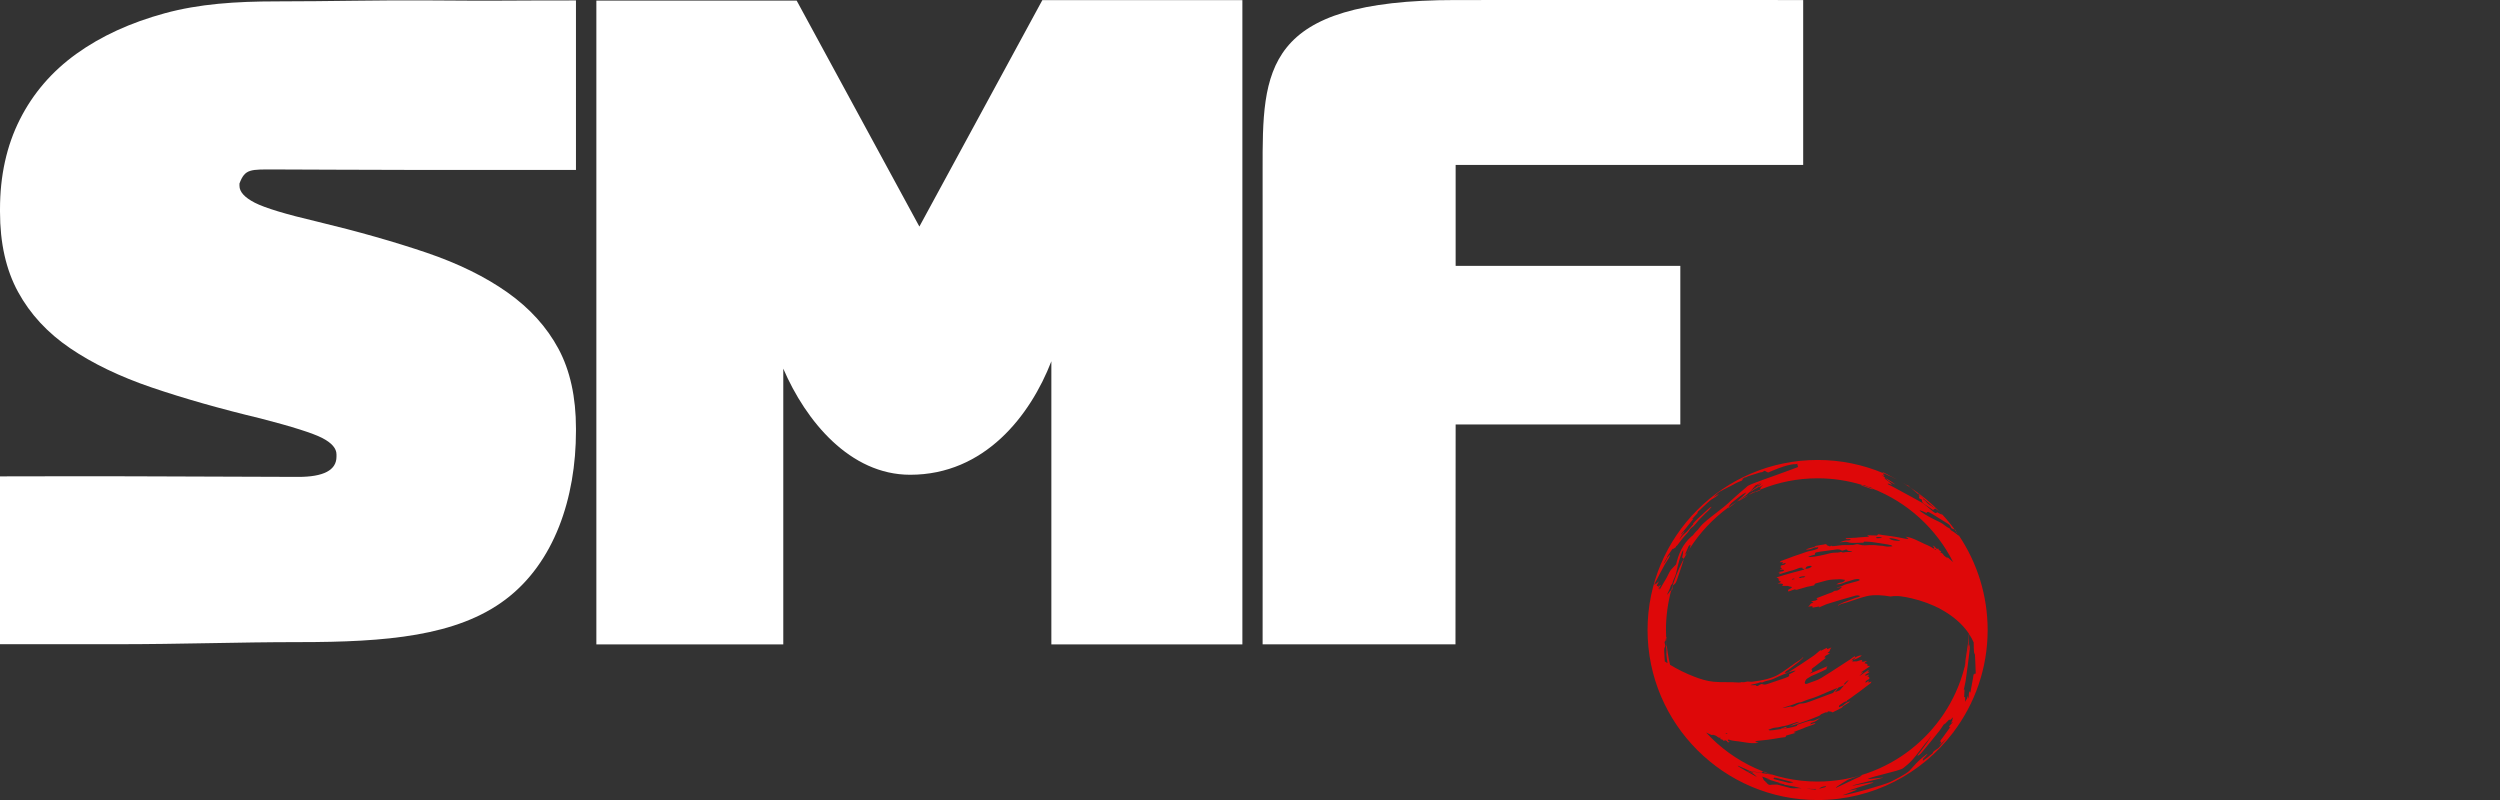 <?xml version="1.0" encoding="utf-8"?>
<!-- Generator: Adobe Illustrator 20.1.0, SVG Export Plug-In . SVG Version: 6.00 Build 0)  -->
<svg version="1.1" id="logos" xmlns="http://www.w3.org/2000/svg" xmlns:xlink="http://www.w3.org/1999/xlink" x="0px" y="0px"
	 viewBox="0 0 125 40" enable-background="new 0 0 125 40" xml:space="preserve">
<rect x="0" y="0" width="125" height="40" fill="#333333" stroke="none"/>
<g>
	<g>
		<g>
			<path fill="#FFFFFF" d="M90.159,8.248V0.002c0,0-17.295-0.005-17.377,0c-9.651,0.001-9.656,3.49-9.651,8.487
				c0.006,6.564,0,23.728,0,23.728l9.643,0.001l0.008-10.993h11.234v-7.93H72.782V8.248H90.159z"/>
			<path fill="#FFFFFF" d="M45.969,11.328L39.833,0.03H29.818v32.189h9.346V18.432c1.128,2.622,3.332,5.306,6.344,5.306
				c3.729,0,6.01-2.962,7.06-5.673v14.154h9.551V0.007H52.117L45.969,11.328z"/>
			<path fill="#FFFFFF" d="M21.538,0.021c-2.549-0.022-5.048,0.048-7.696,0.048c-2.065,0-3.891,0.126-5.604,0.594
				C6.523,1.131,5.053,1.806,3.827,2.686C2.6,3.566,1.655,4.662,0.993,5.973C0.331,7.285,0,8.783,0,10.469v0.113
				c0,1.573,0.301,2.913,0.905,4.018c0.604,1.106,1.47,2.042,2.6,2.81c1.129,0.768,2.492,1.424,4.089,1.967
				c1.597,0.544,3.407,1.059,5.433,1.545c1.597,0.413,2.629,0.74,3.096,0.984c0.467,0.244,0.701,0.515,0.701,0.815v0.113
				c0,0.674-0.643,1.014-1.928,1.011c-2.553-0.006-5.212-0.017-7.333-0.026c-3.509-0.016-4.957,0-7.565,0v8.392
				c1.029,0,2.88,0,5.726,0c3.48,0,6.113-0.105,9.229-0.105c4.361,0,7.89-0.296,10.324-2.132c2.434-1.835,3.521-5.061,3.521-8.433
				v-0.113c0-1.573-0.292-2.903-0.876-3.99c-0.584-1.086-1.431-2.023-2.541-2.81c-1.11-0.787-2.463-1.452-4.06-1.995
				c-1.597-0.542-3.409-1.058-5.433-1.545c-1.597-0.374-2.649-0.693-3.155-0.955c-0.507-0.262-0.76-0.543-0.76-0.843V9.176
				c0.281-0.749,0.551-0.703,1.798-0.703c1.363,0,4.326,0.024,7.146,0.024c3.389,0,5.259,0,7.881,0V0.021
				C25.033,0.021,25.024,0.05,21.538,0.021z"/>
		</g>
		<g>
			<path fill="#DE0809" d="M92.759,32.876c-0.003,0.023-0.017,0.043-0.039,0.061c-0.023,0.019-0.045,0.039-0.063,0.063
				c0.137-0.04,0.348-0.142,0.433-0.221C93.018,32.755,92.891,32.796,92.759,32.876z"/>
			<path fill="#DE0809" d="M89.187,36.384c-0.051,0.015-0.099,0.038-0.16,0.062c0.015,0.004,0.032,0.004,0.049,0.005
				c0.059-0.008,0.118-0.018,0.177-0.027c0.034-0.014,0.066-0.032,0.087-0.054C89.281,36.329,89.234,36.37,89.187,36.384z"/>
			<path fill="#DE0809" d="M94.862,23.99c-0.126-0.07-0.253-0.139-0.379-0.207c-0.085-0.046-0.171-0.091-0.256-0.136
				c-0.04-0.021-0.08-0.042-0.122-0.057c0.022,0.02,0.044,0.04,0.066,0.06c-0.004,0.003-0.006,0.005-0.006,0.008
				C94.403,23.758,94.636,23.869,94.862,23.99C94.862,23.99,94.862,23.99,94.862,23.99z"/>
			<path fill="#DE0809" d="M97.968,26.796c-0.019-0.023-0.037-0.046-0.056-0.069c0.014,0.021,0.028,0.042,0.042,0.063
				C97.959,26.791,97.963,26.795,97.968,26.796z"/>
			<path fill="#DE0809" d="M97.802,26.538c0.003-0.011-0.028-0.042-0.049-0.052c-0.006-0.003-0.012-0.005-0.018-0.007
				c0.021,0.029,0.041,0.058,0.062,0.087C97.798,26.557,97.799,26.548,97.802,26.538z"/>
			<path fill="#DE0809" d="M92.749,39.894c0.002,0.003,0.005,0.007,0.007,0.01c0.02,0.002,0.039,0.003,0.059,0.005
				c-0.002-0.003-0.004-0.005-0.006-0.008C92.789,39.899,92.769,39.896,92.749,39.894z"/>
			<path fill="#DE0809" d="M96.645,25.497c0.006,0.004,0.012,0.007,0.017,0.011c0.017-0.039,0.056-0.063,0.113-0.067l-0.06-0.051
				c-0.07-0.048-0.14-0.095-0.215-0.137c-0.093-0.053-0.165-0.126-0.23-0.207c-0.017-0.021-0.043-0.033-0.064-0.05
				c-0.015-0.012-0.042-0.022-0.042-0.04c0-0.017-0.003-0.03-0.009-0.041l-0.236-0.2c0.007,0.016,0.013,0.032,0.02,0.049
				c0.013,0.033,0.053,0.054,0.011,0.113c-0.006,0.009,0.009,0.034,0.022,0.043c0.02,0.014,0.048,0.019,0.071,0.03
				c0.03,0.014,0.061,0.027,0.058,0.071c-0.005,0.073,0.034,0.119,0.079,0.158c0.003,0.003,0.006,0.005,0.01,0.008
				c0.149,0.092,0.292,0.198,0.437,0.297C96.637,25.492,96.642,25.496,96.645,25.497z"/>
			<path fill="#DE0809" d="M94.862,23.99c0.07,0.039,0.14,0.078,0.21,0.117C95.003,24.067,94.933,24.028,94.862,23.99z"/>
			<path fill="#DE0809" d="M95.899,24.667c0.031,0.009,0.046,0.03,0.063,0.05c0.037,0.043,0.071,0.089,0.113,0.127
				c0.027,0.024,0.063,0.039,0.08,0.072l0.56,0.475c0.029,0.02,0.058,0.039,0.086,0.059c0.082,0.057,0.157,0.12,0.228,0.187
				c-0.449-0.471-0.951-0.891-1.497-1.249l0.387,0.328C95.912,24.699,95.905,24.683,95.899,24.667z"/>
			<path fill="#DE0809" d="M95.427,24.298c0.044-0.004-0.105-0.053-0.125-0.064c-0.077-0.042-0.153-0.085-0.23-0.128
				c0.156,0.089,0.31,0.182,0.46,0.281L95.427,24.298z"/>
			<path fill="#DE0809" d="M97.069,25.673c-0.013-0.013-0.027-0.024-0.04-0.036c0.016,0.016,0.031,0.032,0.047,0.049
				C97.074,25.681,97.072,25.676,97.069,25.673z"/>
			<path fill="#DE0809" d="M97.872,26.677c0.013,0.017,0.027,0.033,0.04,0.05c-0.037-0.054-0.076-0.107-0.115-0.161
				C97.796,26.618,97.844,26.642,97.872,26.677z"/>
			<path fill="#DE0809" d="M86.904,25.07c0.046-0.016,0.133-0.08,0.246-0.141c0.091-0.049,0.176-0.104,0.278-0.177
				c-0.147,0.076-0.293,0.155-0.434,0.24c-0.011,0.008-0.021,0.016-0.032,0.025C86.938,25.046,86.899,25.072,86.904,25.07z"/>
			<path fill="#DE0809" d="M86.835,25.092c-0.14,0.089-0.278,0.182-0.412,0.28c-0.008,0.017-0.016,0.034-0.024,0.05
				C86.537,25.33,86.691,25.211,86.835,25.092z"/>
			<path fill="#DE0809" d="M83.32,31.828c-0.004,0.017-0.008,0.034-0.011,0.051c0.003,0.068,0.01,0.135,0.015,0.203
				c0.001-0.05,0.003-0.1,0.004-0.151C83.329,31.897,83.332,31.864,83.32,31.828z"/>
			<path fill="#DE0809" d="M83.618,29.468c0.009-0.035,0.007-0.072,0.012-0.108c0.007-0.047,0.012-0.094,0.061-0.124
				c0.081-0.05,0.119-0.131,0.148-0.214c0.097-0.281,0.192-0.563,0.286-0.845c0.019-0.056,0.035-0.112,0.048-0.169
				c0.004-0.016,0.005-0.031,0.005-0.046c-0.261,0.493-0.47,1.019-0.618,1.569c0.006-0.001,0.01-0.003,0.018-0.003
				C83.589,29.528,83.612,29.491,83.618,29.468z"/>
			<path fill="#DE0809" d="M97.635,36.653c0.008,0.002,0.021-0.006,0.041-0.04c0.003-0.004-0.006,0.003-0.024,0.018
				C97.646,36.638,97.64,36.645,97.635,36.653z"/>
			<path fill="#DE0809" d="M97.63,36.651c0.008-0.007,0.016-0.015,0.022-0.02c1.084-1.427,1.73-3.206,1.73-5.132
				c0-1.74-0.527-3.36-1.427-4.709c-0.034-0.013-0.062-0.033-0.089-0.054c-0.067-0.052-0.131-0.109-0.202-0.154
				c-0.061-0.039-0.133-0.057-0.164-0.138c-0.009-0.022-0.046-0.033-0.071-0.048c-0.035-0.021-0.073-0.036-0.104-0.061
				c-0.12-0.098-0.245-0.187-0.386-0.251c-0.159-0.072-0.314-0.154-0.468-0.237c-0.152-0.082-0.298-0.17-0.439-0.27
				c-0.018-0.012-0.03-0.034-0.061-0.072c0.081,0.029,0.136,0.047,0.189,0.069c0.053,0.022,0.105,0.049,0.163,0.077
				c0.03-0.073,0.081-0.063,0.133-0.037c0.052,0.026,0.104,0.054,0.154,0.085c0.253,0.156,0.507,0.311,0.759,0.47
				c0.074,0.047,0.145,0.102,0.175,0.193c0.018,0.054,0.063,0.07,0.107,0.087c0.028,0.011,0.057,0.018,0.085,0.029
				c-0.204-0.278-0.424-0.542-0.66-0.792c0.005,0.011,0.01,0.024,0.019,0.046c-0.056-0.024-0.094-0.039-0.13-0.058
				c-0.036-0.019-0.069-0.041-0.107-0.064c-0.047,0.058-0.086,0.05-0.12,0.029c-0.034-0.021-0.067-0.045-0.097-0.07
				c-0.151-0.126-0.302-0.252-0.451-0.38c-0.034-0.021-0.069-0.043-0.104-0.062c-0.153-0.084-0.305-0.169-0.458-0.253
				c-0.02-0.011-0.98-0.533-1.003-0.545c-0.059-0.03-0.118-0.058-0.177-0.088c-0.022-0.011-0.043-0.026-0.064-0.039
				c0.01-0.032,0.038-0.029,0.082-0.008c0.048,0.023,0.096,0.041,0.142,0.043c-0.039-0.036-0.071-0.064-0.102-0.093
				c-0.021-0.02-0.039-0.043-0.062-0.061c-0.052-0.04-0.106-0.076-0.159-0.115c-0.02-0.015-0.038-0.032-0.066-0.056
				c0.029,0.005,0.045,0.007,0.064,0.01c-0.05-0.081-0.145-0.121-0.207-0.186c0.111,0.064,0.111,0.064,0.159,0.062
				c-0.059-0.038-0.059-0.073-0.084-0.112c0.024,0.01,0.04,0.017,0.055,0.023c0.001-0.019-0.044-0.035-0.042-0.05
				c-1.011-0.425-2.121-0.661-3.285-0.661c-4.688,0-8.502,3.814-8.502,8.502c0,4.688,3.814,8.502,8.502,8.502
				c2.751,0,5.2-1.315,6.755-3.347C97.633,36.652,97.631,36.652,97.63,36.651z M90.266,28.443c0.029-0.062,0.052-0.125,0.13-0.132
				c0.064-0.006,0.13-0.048,0.196,0.007C90.541,28.388,90.379,28.45,90.266,28.443z M90.272,28.821
				c-0.052,0.057-0.111,0.056-0.16,0.055c-0.053-0.001-0.103,0.062-0.171,0.001C90.044,28.817,90.146,28.8,90.272,28.821z
				 M90.495,27.855c-0.02,0.001-0.042-0.008-0.087-0.018c0.076-0.028,0.127-0.049,0.179-0.065c0.052-0.016,0.106-0.028,0.165-0.043
				c-0.021-0.075,0.022-0.1,0.075-0.113c0.053-0.013,0.108-0.023,0.162-0.031c0.276-0.038,0.553-0.077,0.83-0.112
				c0.082-0.01,0.166-0.011,0.241,0.04c0.045,0.031,0.087,0.015,0.129,0c0.032-0.011,0.063-0.029,0.096-0.036
				c0.021-0.005,0.062-0.001,0.066,0.01c0.026,0.071,0.085,0.053,0.133,0.064c0.047,0.011,0.094,0.022,0.14,0.032
				c-0.037,0.018-0.074,0.017-0.111,0.017c-0.079,0.001-0.16-0.002-0.238,0.007c-0.067,0.008-0.131,0.039-0.201-0.004
				c-0.019-0.012-0.053,0.003-0.08,0.007c-0.037,0.006-0.074,0.018-0.112,0.018c-0.145,0-0.289,0.008-0.429,0.048
				c-0.158,0.044-0.319,0.078-0.481,0.111C90.815,27.82,90.656,27.843,90.495,27.855z M94.46,26.908
				c0.145-0.012,0.474,0.068,0.559,0.133C94.771,27.059,94.523,27.004,94.46,26.908z M96.725,27.469
				c0.004-0.01,0.008-0.02,0.012-0.03c0.022,0.012,0.044,0.024,0.065,0.035c-0.003,0.007-0.006,0.015-0.009,0.022
				C96.77,27.487,96.747,27.478,96.725,27.469z M82.918,29.464c0.033-0.082,0.094-0.139,0.123-0.222
				c-0.075,0.023-0.087,0.095-0.145,0.13c0.013-0.032,0.023-0.059,0.04-0.101c-0.034,0.023-0.05,0.034-0.061,0.042
				c-0.013-0.014-0.026-0.027-0.041-0.043c0.019-0.03,0.044-0.066,0.064-0.103c0.019-0.034,0.045-0.072,0.01-0.099
				c-0.026,0.045-0.048,0.085-0.077,0.136c-0.005-0.025-0.008-0.036-0.014-0.063c-0.037,0.044-0.064,0.076-0.092,0.11
				c0.001-0.021-0.004-0.045,0.006-0.066c0.04-0.082,0.086-0.163,0.129-0.245c0.045-0.087,0.088-0.175,0.134-0.262
				c0.039-0.075,0.084-0.149,0.122-0.223c0.08-0.158,0.164-0.314,0.27-0.466c0.038-0.054,0.066-0.113,0.095-0.17
				c0.014-0.027,0.02-0.056-0.014-0.068c-0.016,0.025-0.026,0.053-0.046,0.071c-0.048,0.044-0.066,0.093-0.09,0.143
				c-0.039,0.08-0.086,0.161-0.165,0.228c0.049-0.094,0.105-0.186,0.162-0.278c0.01-0.017,0.027-0.036,0.027-0.05
				c-0.001-0.043,0.033-0.079,0.058-0.117c0.049-0.072,0.096-0.145,0.15-0.214c0.03-0.039,0.046-0.107,0.119-0.099
				c0.003,0,0.012-0.012,0.019-0.017c0.026-0.017,0.053-0.034,0.079-0.051c0.005-0.003,0.008-0.008,0.014-0.013
				c0.003-0.016,0.007-0.032,0.009-0.044c0.024-0.017,0.047-0.027,0.06-0.043c0.053-0.067,0.106-0.134,0.155-0.203
				c0.113-0.161,0.258-0.303,0.385-0.455c0.024-0.029,0.048-0.061,0.064-0.092c0.024-0.047,0.056-0.088,0.102-0.121
				c0.098-0.07,0.178-0.155,0.25-0.246c0.101-0.129,0.211-0.25,0.334-0.363c0.047-0.043,0.086-0.092,0.132-0.136
				c0.048-0.045,0.103-0.085,0.147-0.132c0.052-0.055,0.097-0.116,0.146-0.175c-0.026,0.001-0.045,0.007-0.061,0.019
				c-0.04,0.032-0.08,0.065-0.118,0.099c-0.17,0.155-0.341,0.308-0.508,0.466c-0.077,0.072-0.146,0.151-0.218,0.227
				c-0.01,0.01-0.021,0.025-0.022,0.035c-0.001,0.01,0.01,0.018,0.011,0.02c-0.087,0.102-0.171,0.199-0.253,0.297
				c-0.064,0.076-0.131,0.147-0.215,0.205c-0.028,0.02-0.054,0.048-0.075,0.075c-0.052,0.064-0.101,0.129-0.152,0.194
				c0.056-0.109,0.107-0.218,0.201-0.313c0.031-0.031,0.052-0.068,0.05-0.107c-0.031,0.028-0.056,0.059-0.081,0.089
				c-0.041,0.051-0.042,0.051-0.097,0.068c0.051-0.062,0.098-0.119,0.145-0.176c0.051-0.062,0.103-0.123,0.154-0.185
				c0.024-0.029,0.045-0.06,0.069-0.09c0.086-0.108,0.174-0.215,0.26-0.323c0.001-0.002,0-0.005,0.001-0.012
				c-0.021,0.01-0.041,0.02-0.078,0.037c0.089-0.097,0.165-0.178,0.238-0.26c0.026-0.03,0.074-0.061,0.051-0.101
				c-0.002-0.004,0.014-0.023,0.024-0.033c0.04-0.037,0.083-0.071,0.123-0.108c0.086-0.08,0.171-0.162,0.257-0.242
				c0.064-0.06,0.128-0.119,0.193-0.177c0.102-0.09,0.291-0.179,0.394-0.269c0.025-0.022,0.055-0.06,0.078-0.085
				c-0.003-0.004-0.093,0.06-0.096,0.056c-0.038,0.021-0.136,0.083-0.174,0.104c0.014-0.016,0.169-0.168,0.185-0.182
				c0.12-0.104,0.218-0.131,0.352-0.211c0.059-0.035,0.37-0.185,0.43-0.219c0.155-0.086,0.162-0.1,0.326-0.163
				c0.011-0.004,0.123-0.044,0.133-0.056c-0.007-0.004,0.01-0.014,0.004-0.019c0.037-0.015-0.003-0.033,0.033-0.048
				c0.06-0.026-0.019-0.005,0.036-0.041c0.002-0.001,0.01-0.007,0.017-0.012c-0.039,0.024-0.135,0.072-0.166,0.092
				c0.06-0.049,0.19-0.126,0.246-0.129c0.045-0.002,0.079-0.034,0.129-0.054c0.021-0.009,0.198-0.065,0.232-0.076
				c0.166-0.055,0.137-0.029,0.303-0.094c0.048-0.019,0.107-0.028,0.156-0.033c0.038-0.004,0.077-0.036,0.122-0.07
				c0.05-0.003,0.15,0.088,0.2,0.085c0,0,0.935-0.433,1.356-0.415c0.156,0.007,0.039-0.145,0.131,0.142c0,0-0.578,0.221-1.039,0.383
				c-0.11,0.039-1.383,0.483-1.474,0.561c-0.383,0.329-0.755,0.652-0.86,0.753c-0.413,0.399-0.905,0.71-1.333,1.094
				c-0.124,0.111-0.226,0.233-0.315,0.36c-0.018,0.016-0.037,0.031-0.054,0.048c-0.069,0.067-0.127,0.142-0.185,0.219
				c-0.022,0.012-0.043,0.027-0.063,0.045c-0.464,0.411-0.654,0.89-0.775,1.404l-0.214,0.224c-0.07,0.055-0.171,0.261-0.2,0.327
				c-0.031,0.07-0.072,0.139-0.111,0.208c-0.022,0.039-0.049,0.078-0.072,0.117c-0.07,0.121-0.138,0.242-0.208,0.363
				c-0.005,0.009-0.016,0.016-0.031,0.032c0.012-0.033,0.021-0.055,0.033-0.087C82.969,29.426,82.949,29.441,82.918,29.464z
				 M87.822,38.838c-1.884-1.031-0.342-0.294-0.342-0.294c-0.001,0.001,0.562,0.093,0.568,0.093c0.02,0.001,0.015,0,0.035,0.001
				c0.004,0,0.026-0.031,0.031-0.03c0.008,0.006,0.031-0.041,0.037-0.036c0.018,0.002,0.073,0.05,0.085,0.054
				c0.053,0.016,0.332,0.092,0.384,0.11l-1.137-0.178c0.012,0.005,0.086,0.035,0.099,0.039c0.041,0.014,0.016,0.007,0.053,0.025
				c0.018,0.008,0.033,0.019,0.021,0.032c-0.018-0.007-0.034-0.017-0.052-0.02c-0.041-0.008-0.07-0.024-0.102-0.04
				c-0.052-0.025-0.108-0.048-0.173-0.058c0.062,0.029,0.127,0.055,0.192,0.081c0.012,0.005-0.011-0.005,0.034,0.015
				c0.057,0.025,0.048,0.026,0.076,0.036C87.684,38.686,87.872,38.865,87.822,38.838z M89.546,39.407
				c-0.067-0.013-0.622-0.163-0.688-0.179c-0.009-0.002-0.272,0.005-0.278,0.007c-0.17,0.057-0.255-0.107-0.255-0.108
				c-0.084-0.023-0.021-0.068-0.101-0.091c-0.059-0.017-0.077-0.185-0.133-0.207c0.024,0.008,0.086,0.026,0.146,0.044
				c0.064,0.03,0.127,0.059,0.203,0.076c0.028,0.006,0.053,0.017,0.068,0.034c-0.027-0.005-0.051-0.012-0.076-0.019
				c-0.041-0.012-0.041-0.012-0.075-0.006c0.05,0.014,0.096,0.028,0.142,0.041c0.05,0.014,0.1,0.028,0.15,0.043
				c0.024,0.007,0.047,0.015,0.07,0.022c0.086,0.026,0.172,0.051,0.258,0.077c0.001,0,0.002,0.002,0.006,0.005
				c-0.014,0.001-0.028,0.001-0.053,0.002c0.083,0.021,0.153,0.037,0.222,0.055c0.025,0.007,0.061,0.009,0.066,0.031
				c0.001,0.002,0.016,0.007,0.025,0.008c0.035,0.006,0.069,0.011,0.104,0.017c0.075,0.014,0.149,0.029,0.224,0.043
				c0.055,0.011,0.111,0.021,0.166,0.03l0.347,0.086C89.941,39.393,89.692,39.435,89.546,39.407z M88.647,38.945
				c0.031,0.014,0.056-0.04,0.063-0.067c0.002-0.009,0.198,0.036,0.27,0.057c0.807,0.229,0.808,0.161,0.482,0.214L88.647,38.945z
				 M90.801,39.469c-0.011,0.004-0.027,0.004-0.041,0.005c0.002,0.002,0.003,0.004,0.005,0.006l-0.447-0.045
				c0.043,0.001,0.087,0.004,0.129,0.004c0.111,0.001,0.229,0.017,0.334,0.006c0.007-0.001,0.02,0.005,0.03,0.008
				C90.807,39.458,90.808,39.466,90.801,39.469z M85.303,36.626c0.092,0.04,0.183,0.081,0.274,0.123
				c0.041,0.019,0.055-0.019,0.082-0.009c0.064,0.024,0.139,0.036,0.187,0.079c0.062,0.057,0.12,0.081,0.203,0.072
				c-0.013,0.015-0.026,0.03-0.043,0.049c0.049,0.052,0.15,0.005,0.174,0.11c0.063-0.047,0.113-0.043,0.172,0.012
				c0.033,0.03,0.007,0.044,0.054,0.059c0.002-0.006,0.087-0.023,0.089-0.03c-0.027-0.011-0.058-0.018-0.08-0.036
				c-0.015-0.012-0.018-0.04-0.026-0.061c0.018-0.006,0.038-0.021,0.052-0.016c0.204,0.082,0.419,0.071,0.628,0.113
				c0.08,0.016,0.161,0.023,0.242,0.036c0.183,0.029,0.366,0.042,0.548,0.023c0.024-0.003,0.048-0.011,0.071-0.018
				c-0.051-0.011-0.103-0.022-0.154-0.032c-0.001-0.009-0.002-0.018-0.003-0.027c0.037-0.011,0.074-0.027,0.113-0.031
				c0.156-0.018,0.313-0.032,0.469-0.05c0.1-0.012,0.2-0.028,0.299-0.044c0.134-0.021,0.267-0.046,0.402-0.066
				c0.062-0.01,0.125-0.013,0.187-0.022c0.016-0.002,0.043-0.012,0.043-0.02c-0.001-0.078,0.066-0.072,0.11-0.086
				c0.122-0.038,0.246-0.07,0.393-0.111c-0.047-0.014-0.073-0.022-0.101-0.03c0.005-0.01,0.006-0.015,0.008-0.016
				c0.15-0.058,0.301-0.116,0.451-0.174c0.041-0.016,0.08-0.036,0.122-0.052c0.087-0.033,0.175-0.063,0.263-0.095
				c0.081-0.029,0.161-0.059,0.249-0.091c-0.066-0.034-0.066-0.034-0.138-0.007c-0.043,0.016-0.086,0.033-0.133,0.039
				c0.021-0.056,0.063-0.084,0.113-0.095c0.15-0.033,0.265-0.13,0.384-0.221c-0.089,0.037-0.177,0.076-0.267,0.11
				c-0.038,0.014-0.08,0.027-0.12,0.025c-0.119-0.007-0.229,0.021-0.337,0.059c-0.14,0.05-0.281,0.096-0.429,0.146
				c0,0.004,0.007,0.026,0,0.039c-0.007,0.013-0.027,0.022-0.043,0.026c-0.117,0.03-0.234,0.067-0.354,0.086
				c-0.069,0.011-0.138,0.021-0.206,0.031c-0.054,0.022-0.117,0.032-0.177,0.027c-0.134,0.019-0.269,0.037-0.403,0.056
				c-0.059,0.008-0.118,0.013-0.178,0.015c-0.022,0.001-0.046-0.01-0.073-0.036c0.083-0.03,0.164-0.068,0.249-0.089
				c0.073-0.018,0.152-0.016,0.226-0.029c0.072-0.013,0.141-0.039,0.213-0.049c0.191-0.028,0.373-0.082,0.55-0.153
				c0.099-0.04,0.203-0.068,0.311-0.077c-0.017,0.009-0.034,0.019-0.051,0.028c-0.069,0.038-0.148,0.057-0.222,0.084
				c-0.008,0.003-0.016,0.006-0.024,0.008c-0.07,0.05-0.145,0.089-0.223,0.117c0.297-0.083,0.592-0.182,0.887-0.291
				c0.214-0.078,0.428-0.161,0.638-0.252c0.027-0.024,0.056-0.047,0.084-0.071c0.071-0.033,0.144-0.064,0.217-0.092
				c0.022-0.009,0.053,0.001,0.086,0.003c0.009-0.013,0.022-0.033,0.035-0.051c0.008-0.002,0.015-0.005,0.022-0.004
				c0.037,0.003,0.074,0.008,0.11,0.012c0.01,0.001,0.026-0.008,0.029-0.004c0.07,0.088,0.125,0.009,0.179-0.012
				c0.095-0.039,0.185-0.09,0.276-0.138c0.048-0.025,0.103-0.041,0.126-0.1c0.007-0.019,0.036-0.028,0.056-0.04
				c0.11-0.068,0.22-0.136,0.324-0.214c-0.119,0.01-0.213,0.072-0.299,0.142c-0.054,0.044-0.099,0.092-0.174,0.104
				c-0.031,0.005-0.057,0.032-0.088,0.051c-0.027-0.052-0.005-0.085,0.025-0.108c0.062-0.048,0.124-0.1,0.194-0.135
				c0.029-0.015,0.057-0.032,0.086-0.048c0.021-0.002,0.042-0.001,0.061,0.001c0.008-0.021,0.018-0.038,0.03-0.055
				c0.127-0.079,0.247-0.166,0.365-0.258c0.081-0.063,0.169-0.119,0.252-0.18c0.097-0.072,0.19-0.148,0.287-0.22
				c0.09-0.068,0.184-0.132,0.272-0.203c0.023-0.018,0.03-0.056,0.044-0.084c-0.048,0.017-0.094,0.033-0.157,0.056
				c0.009-0.042,0.013-0.061,0.022-0.1c-0.058,0.04-0.104,0.071-0.157,0.107c-0.021-0.073,0.028-0.098,0.066-0.126
				c0.042-0.03,0.088-0.053,0.124-0.075c-0.007-0.039-0.012-0.069-0.018-0.102c-0.016-0.001-0.039-0.003-0.087-0.006
				c0.041-0.04,0.067-0.066,0.098-0.097c-0.079-0.011-0.132,0.074-0.223,0.028c0.077-0.084,0.172-0.1,0.253-0.178
				c-0.044,0-0.074,0.001-0.122,0.001c0.03-0.031,0.052-0.053,0.083-0.086c-0.025,0.005-0.04,0.004-0.05,0.011
				c-0.14,0.094-0.28,0.189-0.42,0.282c-0.002,0.002-0.005,0.003-0.007,0.004c0.045-0.075,0.146-0.123,0.18-0.21
				c-0.038,0.019-0.065,0.033-0.092,0.047c-0.003-0.003-0.006-0.006-0.009-0.009c0.007-0.01,0.014-0.02,0.021-0.03
				c0.023-0.015,0.045-0.029,0.068-0.043c0.084-0.055,0.166-0.112,0.249-0.168c0.039-0.026,0.078-0.053,0.11-0.091
				c-0.03,0.003-0.06,0.006-0.09,0.008c-0.008-0.063-0.054,0.002-0.076-0.032c0.013-0.012,0.026-0.025,0.047-0.045
				c-0.052-0.022-0.089-0.072-0.153-0.043c0.017-0.071,0.017-0.071,0.13-0.136c-0.094-0.006-0.175,0.072-0.282,0.026
				c0.011-0.023,0.021-0.042,0.037-0.076c-0.036,0.005-0.062,0.006-0.086,0.013c-0.063,0.019-0.124,0.043-0.187,0.059
				c-0.028,0.007-0.06-0.002-0.09,0c-0.043,0.002-0.086,0.006-0.14,0.011c0.01-0.03,0.024-0.055,0.041-0.077
				c-0.036,0.01-0.068,0.018-0.09,0.018c0.061-0.055,0.127-0.103,0.192-0.142c0.003-0.019,0-0.041-0.014-0.067
				c-0.022,0.011-0.047,0.02-0.067,0.035c-0.056,0.04-0.11,0.083-0.166,0.124c-0.022,0.016-0.967,0.627-0.987,0.64
				c-0.151,0.096-0.304,0.189-0.456,0.285c-0.185,0.118-0.399,0.172-0.602,0.25c-0.011,0.004-0.017,0.007-0.02,0.009
				c-0.285,0.129-0.206-0.067-0.165-0.138c0.052-0.09,0.09-0.088,0.262-0.2c-0.048,0.013,0.561-0.232,0.798-0.369
				c0,0-0.058-0.042,0.035-0.13c0.032-0.03-0.899,0.378-0.892,0.367c-0.076,0.041,0.207-0.16,0.131-0.12l-0.025-0.017
				c0.044-0.069,0.014-0.074-0.041-0.049c0.009-0.007,0.016-0.014,0.02-0.02c0.039-0.067,0.104-0.099,0.16-0.143
				c0.187-0.145,0.373-0.29,0.572-0.445c-0.036-0.005-0.052-0.007-0.079-0.01c0.035-0.14,0.2-0.123,0.271-0.231
				c-0.042,0.005-0.073,0.009-0.104,0.012c-0.002-0.005-0.005-0.01-0.007-0.015c0.019-0.017,0.038-0.034,0.057-0.052
				c0.017-0.016,0.047-0.032,0.049-0.051c0.006-0.067,0.048-0.109,0.078-0.169c-0.064,0.028-0.127,0.055-0.196,0.085
				c-0.011-0.024-0.018-0.041-0.03-0.067c-0.101,0.051-0.201,0.101-0.302,0.151l-0.012-0.013c0.008-0.012,0.016-0.025,0.024-0.038
				c-0.004,0-0.01-0.002-0.013,0.001c-0.061,0.051-0.121,0.102-0.182,0.153c-0.053,0.044-0.103,0.093-0.159,0.131
				c-0.204,0.141-0.41,0.28-0.617,0.416c-0.193,0.127-0.388,0.251-0.582,0.376c-0.075,0.048-0.151,0.096-0.271,0.068
				c0.036-0.034,0.058-0.061,0.086-0.082c0.033-0.024,0.073-0.039,0.106-0.064c0.173-0.13,0.348-0.26,0.517-0.395
				c0.083-0.066,0.154-0.146,0.231-0.22c-0.005-0.005-0.01-0.011-0.015-0.016c-0.022,0.022-0.042,0.045-0.065,0.066
				c-0.028,0.025-0.056,0.051-0.087,0.072c-0.071,0.047-0.147,0.089-0.217,0.138c-0.283,0.197-0.556,0.41-0.851,0.587
				c-0.177,0.107-0.383,0.176-0.586,0.231c-0.23,0.062-0.471,0.094-0.708,0.13c-0.078,0.012-0.161-0.003-0.242-0.005
				c-0.009,0-0.017-0.001-0.026-0.002c-0.097,0.03-0.197,0.042-0.297,0.03c-0.039,0.016-0.085,0.024-0.139,0.019
				c-0.414-0.033-0.829,0-1.243-0.037c-0.343-0.031-0.666-0.135-0.986-0.258c-0.419-0.161-0.82-0.36-1.202-0.591
				c-0.089-0.377-0.15-0.764-0.18-1.16c0,0.023-0.001,0.046,0,0.069c0.003,0.062,0.023,0.122-0.01,0.185
				c-0.009,0.017,0,0.049,0.002,0.074c0.003,0.035,0.01,0.069,0.009,0.104c-0.006,0.134-0.005,0.267,0.017,0.397
				c0.015,0.084,0.026,0.169,0.037,0.253c-0.046-0.029-0.092-0.059-0.137-0.089c-0.011-0.169-0.022-0.338-0.031-0.507
				c-0.004-0.076-0.002-0.153,0.038-0.222c0.024-0.041,0.014-0.08,0.005-0.119c-0.007-0.03-0.019-0.059-0.022-0.09
				c-0.002-0.02,0.002-0.058,0.01-0.061c0.052-0.022,0.041-0.077,0.051-0.121c0.006-0.026,0.012-0.052,0.017-0.078
				c-0.006-0.126-0.01-0.253-0.01-0.381c0-0.681,0.092-1.34,0.261-1.968c-0.058,0.006-0.073,0.059-0.102,0.096
				c-0.032,0.04-0.063,0.08-0.095,0.121c0.001-0.044,0.019-0.078,0.036-0.114c0.036-0.077,0.076-0.152,0.105-0.231
				c0.024-0.068,0.026-0.143,0.097-0.191c0.019-0.013,0.022-0.052,0.031-0.08c0.012-0.038,0.018-0.079,0.036-0.115
				c0.068-0.139,0.127-0.281,0.157-0.432c0.034-0.171,0.079-0.34,0.125-0.51c0.045-0.167,0.099-0.329,0.163-0.489
				c0.008-0.02,0.027-0.036,0.056-0.076c-0.01,0.085-0.015,0.143-0.025,0.2c-0.01,0.057-0.024,0.114-0.038,0.177
				c0.056,0.009,0.072,0.039,0.072,0.076c0.055-0.104,0.113-0.207,0.173-0.309c-0.032,0.038-0.066,0.071-0.103,0.099
				c0.044-0.109,0.075-0.199,0.117-0.285c0.039-0.08,0.048-0.188,0.16-0.222c0,0.061-0.018,0.131-0.047,0.201
				c0.513-0.808,1.174-1.512,1.945-2.074c0.044-0.094,0.099-0.19,0.296-0.335c0.193-0.142,0.367-0.317,0.601-0.413
				c-0.069,0.101-0.265,0.286-0.485,0.469c0.053-0.034,0.106-0.067,0.16-0.1c0.07-0.053,0.126-0.096,0.17-0.128
				c0.051-0.037,0.088-0.062,0.136-0.096c0.091-0.083,0.156-0.141,0.205-0.183c0,0,0,0,0,0c0.015-0.007,0.256-0.306,0.271-0.313
				c0.041-0.018-0.016,0.025,0.221-0.115c0.035-0.021,0.051-0.025,0.038-0.013c-0.021,0.018-0.08,0.057-0.115,0.083
				c-0.045,0.033-0.093,0.091,0.011,0.035c0.174-0.095,0.174-0.106,0.145-0.077c-0.051,0.051-0.099,0.103-0.153,0.153
				c-0.009,0.025-0.014,0.046,0.042,0.016c0.037-0.02,0.204-0.165,0.063-0.026c-0.085,0.083-0.036,0.046,0.009,0.013
				c0.035-0.026,0.09-0.07,0.113-0.086c0.015-0.01,0.007,0.004-0.024,0.032c-0.144,0.132-0.119,0.17-0.103,0.193
				c0.882-0.36,1.846-0.561,2.856-0.561c0.777,0,1.528,0.118,2.234,0.336c0.097-0.008,0.174,0.033,0.239,0.07
				c0.076,0.043,0.188,0.008,0.255,0.104c1.763,0.682,3.208,2.005,4.05,3.682c-0.082-0.07-0.163-0.141-0.243-0.213
				c-0.034-0.031-0.058,0.002-0.081-0.016c-0.054-0.041-0.123-0.075-0.156-0.13c-0.043-0.072-0.091-0.113-0.173-0.128
				c0.017-0.011,0.034-0.021,0.055-0.034c-0.032-0.064-0.142-0.049-0.134-0.156c-0.074,0.027-0.121,0.008-0.161-0.062
				c-0.022-0.039-0.076-0.058-0.116-0.086c-0.004,0.006-0.008,0.011-0.012,0.017c0.022,0.019,0.05,0.034,0.066,0.058
				c0.011,0.016,0.005,0.043,0.007,0.066c-0.018,0-0.043,0.009-0.054,0c-0.171-0.138-0.38-0.19-0.567-0.291
				c-0.072-0.039-0.148-0.069-0.221-0.105c-0.167-0.081-0.338-0.148-0.518-0.182c-0.024-0.005-0.049-0.003-0.074-0.004l0.138,0.076
				c-0.002,0.009-0.003,0.018-0.005,0.027c-0.039-0.001-0.079,0.004-0.117-0.003c-0.155-0.028-0.309-0.061-0.463-0.09
				c-0.099-0.018-0.199-0.032-0.299-0.046c-0.134-0.019-0.269-0.035-0.403-0.054c-0.062-0.009-0.124-0.024-0.186-0.034
				c-0.016-0.003-0.045-0.001-0.047,0.006c-0.022,0.075-0.084,0.05-0.13,0.05c-0.128,0.001-0.256-0.005-0.408-0.009
				c0.041,0.027,0.064,0.042,0.088,0.058c-0.008,0.009-0.01,0.013-0.012,0.013c-0.161,0.012-0.321,0.023-0.482,0.035
				c-0.044,0.003-0.088,0.011-0.132,0.014c-0.093,0.006-0.186,0.009-0.279,0.014c-0.086,0.004-0.171,0.009-0.265,0.014
				c0.053,0.052,0.053,0.052,0.13,0.047c0.046-0.003,0.091-0.006,0.139,0.002c-0.036,0.047-0.085,0.062-0.135,0.058
				c-0.154-0.012-0.291,0.046-0.432,0.099c0.096-0.009,0.191-0.021,0.287-0.027c0.04-0.003,0.084-0.002,0.122,0.012
				c0.112,0.041,0.225,0.047,0.34,0.042c0.148-0.006,0.297-0.01,0.453-0.014c0.001-0.004,0.001-0.027,0.011-0.037
				c0.01-0.011,0.032-0.013,0.048-0.013c0.121,0.005,0.243,0.005,0.363,0.021c0.262,0.035,0.524,0.079,0.786,0.121
				c0.058,0.009,0.117,0.022,0.174,0.038c0.022,0.006,0.041,0.023,0.06,0.056c-0.088,0.005-0.176,0.017-0.264,0.013
				c-0.075-0.004-0.149-0.029-0.225-0.039c-0.072-0.009-0.146-0.004-0.218-0.015c-0.191-0.029-0.38-0.031-0.571-0.015
				c-0.135,0.012-0.27,0.005-0.403-0.04c-0.062-0.021-0.122-0.015-0.183,0.007c-0.041,0.015-0.087,0.021-0.131,0.023
				c-0.231,0.01-0.463-0.013-0.692,0.025c-0.098,0.016-0.198,0.026-0.297,0.033c-0.024,0.002-0.05-0.016-0.082-0.028
				c-0.013,0.01-0.031,0.025-0.048,0.038c-0.009-0.001-0.016,0-0.022-0.002c-0.034-0.014-0.068-0.03-0.102-0.043
				c-0.009-0.004-0.027,0-0.029-0.005c-0.042-0.104-0.117-0.046-0.174-0.041c-0.103,0.009-0.204,0.032-0.305,0.051
				c-0.053,0.01-0.11,0.009-0.15,0.059c-0.012,0.016-0.043,0.016-0.066,0.022c-0.125,0.033-0.25,0.065-0.373,0.11
				c0.117,0.025,0.225-0.006,0.327-0.048c0.064-0.026,0.122-0.059,0.197-0.048c0.031,0.005,0.064-0.014,0.099-0.023
				c0.011,0.058-0.02,0.082-0.055,0.096c-0.074,0.028-0.148,0.059-0.225,0.073c-0.216,0.038-0.42,0.108-0.624,0.185
				c-0.096,0.037-0.197,0.064-0.294,0.099c-0.113,0.041-0.225,0.086-0.339,0.127c-0.106,0.039-0.215,0.073-0.319,0.115
				c-0.027,0.011-0.045,0.045-0.066,0.068c0.051-0.002,0.1-0.004,0.166-0.007c-0.021,0.038-0.031,0.055-0.05,0.09
				c0.067-0.021,0.121-0.038,0.181-0.056c-0.001,0.076-0.055,0.086-0.1,0.101c-0.049,0.016-0.1,0.025-0.141,0.036
				c-0.005,0.039-0.009,0.07-0.013,0.103c0.015,0.006,0.037,0.014,0.081,0.031c-0.051,0.026-0.083,0.043-0.122,0.064
				c0.072,0.034,0.148-0.033,0.221,0.038c-0.074,0.093-0.194,0.046-0.294,0.096c0.043,0.013,0.071,0.021,0.117,0.035
				c-0.038,0.021-0.065,0.036-0.105,0.058c0.025,0.002,0.039,0.008,0.051,0.004c0.162-0.048,0.323-0.099,0.484-0.147
				c0.053-0.016,0.107-0.025,0.159-0.042c0.092-0.029,0.185-0.055,0.272-0.095c0.082-0.037,0.162-0.053,0.261-0.027
				c-0.019,0.024-0.034,0.043-0.048,0.061c0.036-0.008,0.072-0.015,0.109-0.023c0.01,0.052-0.027,0.051-0.049,0.057
				c-0.166,0.045-0.333,0.087-0.5,0.132c-0.143,0.039-0.286,0.079-0.428,0.12c-0.096,0.028-0.191,0.058-0.287,0.088
				c-0.045,0.014-0.09,0.028-0.132,0.055c0.03,0.006,0.059,0.012,0.089,0.018c-0.011,0.062,0.052,0.014,0.063,0.053
				c-0.016,0.008-0.032,0.017-0.058,0.029c0.043,0.036,0.064,0.095,0.134,0.086c-0.037,0.062-0.037,0.062-0.165,0.092
				c0.089,0.033,0.188-0.018,0.277,0.058c-0.018,0.019-0.032,0.034-0.058,0.062c0.036,0.005,0.061,0.012,0.086,0.013
				c0.065,0,0.131-0.005,0.196-0.002c0.029,0.001,0.057,0.019,0.086,0.026c0.042,0.011,0.084,0.019,0.137,0.031
				c-0.038,0.054-0.088,0.082-0.14,0.104c-0.048,0.019-0.073,0.05-0.061,0.115c0.024-0.004,0.05-0.005,0.074-0.013
				c0.065-0.022,0.13-0.047,0.195-0.07c0.026-0.009,0.06-0.027,0.079-0.016c0.073,0.041,0.133,0.001,0.197-0.017
				c0.05-0.014,0.1-0.026,0.15-0.04c0.082-0.024,0.163-0.053,0.246-0.073c0.1-0.024,0.202-0.041,0.303-0.062
				c0.02-0.004,0.04-0.009,0.065-0.014c0.008-0.022,0.012-0.051,0.028-0.069c0.015-0.017,0.041-0.026,0.064-0.032
				c0.173-0.047,0.346-0.092,0.519-0.14c0.212-0.059,0.432-0.048,0.649-0.064c0.089-0.006,0.182,0.022,0.288,0.036
				c-0.064,0.088-0.137,0.125-0.22,0.132c-0.092,0.008-0.166,0.05-0.231,0.093c0.057-0.006,0.122-0.01,0.185-0.019
				c0.037-0.006,0.073-0.019,0.108-0.032c0.064-0.023,0.127-0.05,0.192-0.071c0.131-0.043,0.262-0.086,0.395-0.122
				c0.062-0.017,0.129-0.022,0.194-0.027c0.037-0.003,0.075,0.004,0.11,0.052c-0.039,0.019-0.07,0.04-0.104,0.05
				c-0.186,0.052-0.372,0.102-0.558,0.152c-0.073,0.019-0.142,0.042-0.209,0.083c-0.069,0.042-0.155,0.054-0.234,0.079
				c-0.023,0.007-0.046,0.012-0.067,0.029c0.084-0.017,0.169-0.034,0.253-0.05l0.008,0.024c-0.087,0.074-0.162,0.169-0.295,0.167
				c-0.037-0.001-0.082,0.008-0.107,0.031c-0.057,0.053-0.128,0.064-0.195,0.09c-0.221,0.084-0.442,0.168-0.677,0.258
				c0.033,0.015,0.048,0.022,0.073,0.033c-0.075,0.123-0.227,0.059-0.327,0.142c0.042,0.008,0.072,0.013,0.103,0.019
				c0.001,0.005,0.002,0.011,0.003,0.016c-0.023,0.011-0.047,0.022-0.07,0.033c-0.022,0.011-0.054,0.016-0.062,0.034
				c-0.026,0.062-0.078,0.091-0.123,0.139c0.069-0.008,0.138-0.016,0.212-0.024c0.003,0.026,0.006,0.045,0.009,0.073
				c0.111-0.019,0.222-0.038,0.333-0.056l0.008,0.015c-0.011,0.009-0.022,0.019-0.034,0.029c0.004,0.001,0.009,0.005,0.013,0.003
				c0.073-0.031,0.146-0.062,0.218-0.093c0.063-0.027,0.125-0.058,0.191-0.079c0.237-0.075,0.474-0.148,0.712-0.218
				c0.221-0.065,0.444-0.127,0.666-0.189c0.086-0.024,0.173-0.047,0.28,0.014c-0.044,0.022-0.074,0.042-0.107,0.053
				c-0.039,0.013-0.082,0.016-0.12,0.03c-0.204,0.074-0.408,0.147-0.61,0.227c-0.098,0.039-0.19,0.094-0.285,0.142
				c0.003,0.007,0.006,0.013,0.01,0.02c0.027-0.015,0.054-0.031,0.082-0.044c0.034-0.016,0.069-0.033,0.105-0.043
				c0.082-0.024,0.166-0.042,0.248-0.068c0.328-0.105,0.651-0.23,0.985-0.313c0.201-0.05,0.418-0.056,0.628-0.049
				c0.193,0.006,0.386,0.034,0.579,0.063c0.333-0.06,0.692,0.008,1.051,0.092c0.514,0.12,1.024,0.303,1.487,0.559
				c0.553,0.307,1.042,0.707,1.377,1.208c-0.002,0.067-0.004,0.134-0.011,0.199c-0.037,0.368-0.103,0.725-0.155,1.087
				c-0.013,0.09-0.02,0.183-0.032,0.273c-0.005,0.04-0.014,0.078-0.023,0.116c-0.007,0.031-0.017,0.06-0.025,0.091
				c0.003,0.002,0.006,0.004,0.009,0.007c0.15-0.561,0.235-1.148,0.251-1.751c0.086,0.131,0.161,0.269,0.225,0.415
				c0.001,0.172,0.006,0.343,0.019,0.516c0.002,0.024,0.011,0.047,0.024,0.099c0.005-0.054,0.01-0.097,0.014-0.136
				c0.009,0.164,0.017,0.329,0.024,0.493c0.008,0.182,0.015,0.364,0.021,0.546c-0.01,0.055-0.018,0.097-0.016,0.058l-0.018-0.02
				c-0.033,0.07-0.044,0.04-0.042-0.026c-0.002,0.011-0.005,0.022-0.007,0.027c-0.033,0.063-0.037,0.142-0.05,0.216
				c-0.044,0.244-0.089,0.488-0.136,0.748c-0.012-0.036-0.018-0.052-0.027-0.079c-0.08,0.085-0.027,0.25-0.078,0.362
				c-0.008-0.046-0.013-0.079-0.019-0.112c-0.004-0.001-0.007-0.002-0.011-0.003c-0.006,0.026-0.012,0.052-0.019,0.077
				c-0.006,0.024-0.008,0.06-0.02,0.068c-0.041,0.029-0.058,0.087-0.088,0.138c0.001-0.076,0.002-0.152,0.004-0.233
				c-0.018-0.003-0.031-0.005-0.051-0.009c0.006-0.123,0.012-0.245,0.018-0.367L98.21,34.47c-0.006,0.013-0.012,0.025-0.018,0.038
				c-0.001-0.004-0.004-0.01-0.003-0.014c0.017-0.081,0.034-0.161,0.051-0.242c0.015-0.07,0.033-0.139,0.043-0.211
				c0.037-0.261,0.073-0.523,0.106-0.785c0.031-0.244,0.06-0.49,0.09-0.735c0.011-0.095,0.022-0.19-0.027-0.306
				c-0.013,0.049-0.024,0.082-0.03,0.118c-0.007,0.043-0.006,0.09-0.013,0.132c-0.038,0.225-0.076,0.451-0.119,0.674
				c-0.021,0.109-0.053,0.211-0.081,0.316c-0.002-0.001-0.003-0.002-0.005-0.004c-0.864,3.236-3.82,5.627-7.324,5.627
				C88.676,39.079,86.689,38.133,85.303,36.626z M86.286,36.68c0.001-0.008,0.002-0.016,0.003-0.024
				c0.024,0.002,0.049,0.004,0.073,0.006c-0.001,0.011-0.002,0.022-0.002,0.032C86.335,36.69,86.31,36.685,86.286,36.68z
				 M91.038,34.746c0.252-0.113,0.511-0.219,0.772-0.325c0.022-0.009,0.044-0.017,0.065-0.025c-0.003,0.004-0.005,0.008-0.009,0.012
				c-0.056,0.063-0.117,0.123-0.171,0.187c-0.014,0.017-0.028,0.033-0.042,0.05c-0.39,0.146-0.78,0.292-1.172,0.437
				c-0.133,0.049-0.272,0.092-0.409,0.093c-0.082,0-0.147,0.033-0.214,0.065c-0.051,0.025-0.098,0.054-0.151,0.076
				c-0.034,0.014-0.103,0.032-0.112,0.026c-0.06-0.039-0.153,0.004-0.234,0.02c-0.08,0.016-0.16,0.032-0.24,0.047
				c0.058-0.032,0.119-0.05,0.179-0.069c0.131-0.041,0.265-0.079,0.393-0.126c0.11-0.04,0.208-0.095,0.334-0.099
				c0.034-0.001,0.087-0.029,0.131-0.046c0.061-0.023,0.119-0.051,0.181-0.07C90.579,34.925,90.815,34.846,91.038,34.746z
				 M92.217,34.165c0.014,0.016,0.101-0.091,0.118-0.101c0.037-0.023,0.074-0.046,0.112-0.069c-0.074,0.086-0.15,0.17-0.224,0.256
				L92.217,34.165z M91.991,34.513c-0.054,0.022-0.107,0.044-0.162,0.065c-0.028,0.01-0.055,0.021-0.083,0.031
				c0.027-0.034,0.054-0.068,0.08-0.102c0.031-0.041,0.059-0.083,0.087-0.126c0.098-0.039,0.196-0.078,0.295-0.115
				C92.136,34.348,92.065,34.431,91.991,34.513z M89.612,33.641c-0.051,0.027-0.105,0.05-0.163,0.077
				c0.037,0.069-0.003,0.103-0.056,0.127c-0.053,0.024-0.108,0.046-0.164,0.065c-0.281,0.097-0.563,0.193-0.845,0.287
				c-0.083,0.028-0.171,0.047-0.26,0.013c-0.053-0.02-0.094,0.004-0.135,0.027c-0.032,0.018-0.06,0.042-0.093,0.056
				c-0.021,0.009-0.065,0.014-0.071,0.004c-0.042-0.064-0.099-0.034-0.151-0.035c-0.051-0.001-0.102-0.001-0.153-0.002
				c0.035-0.026,0.074-0.032,0.112-0.041c0.083-0.018,0.167-0.032,0.247-0.058c0.069-0.022,0.129-0.066,0.211-0.039
				c0.022,0.007,0.055-0.014,0.082-0.024c0.038-0.014,0.074-0.034,0.113-0.042c0.152-0.031,0.3-0.07,0.439-0.138
				c0.157-0.077,0.318-0.145,0.48-0.211c0.16-0.066,0.321-0.122,0.487-0.168c0.021-0.006,0.045-0.001,0.094-0.001
				C89.712,33.582,89.663,33.614,89.612,33.641z M94.113,26.897c-0.066,0.005-0.118,0.012-0.171,0.012
				c-0.05,0-0.106,0.025-0.15-0.032C93.873,26.832,94.017,26.838,94.113,26.897z M89.744,28.952
				c-0.059,0.012-0.102,0.02-0.144,0.028c-0.002-0.008-0.003-0.015-0.005-0.023C89.637,28.945,89.674,28.906,89.744,28.952z
				 M90.956,39.44c0.032-0.02,0.062-0.059,0.083-0.068c0.023-0.009,0.248-0.109,0.269-0.029L90.956,39.44z M92.302,39.044
				c0.058-0.063,0.531-0.218,0.635-0.249c0.311-0.091,0.085,0.038-0.13,0.122L91.786,39.4C91.825,39.31,92.28,39.068,92.302,39.044z
				 M96.681,37.587c-0.077-0.001,0.017,0.018-0.076,0.099c-0.153,0.134-0.314,0.256-0.479,0.368c0.03-0.034,0.043-0.067,0.005-0.094
				c0.045-0.045,0.088-0.085,0.127-0.127c0.039-0.042,0.076-0.086,0.131-0.149c-0.043,0.022-0.065,0.03-0.082,0.043
				c-0.136,0.106-0.265,0.217-0.392,0.334c-0.115,0.106-0.318,0.351-0.428,0.461c-0.176,0.185-0.783,0.484-0.987,0.582
				c-0.282,0.134-1.974,0.626-2.38,0.661c0.02-0.009,0.736-0.251,0.724-0.298c0,0-0.164,0.012-0.433,0.069
				c-0.088,0.019,1.26-0.402,1.26-0.402c-0.013-0.078-1.044,0.18-1.031,0.137c-0.529,0.123,1.507-0.382,1.515-0.385
				c0.071-0.034-0.823,0.102-0.757,0.059c0.2-0.131,1.573-0.391,1.761-0.537c0.166-0.129,0.332-0.269,0.466-0.423
				c0.222-0.256,0.418-0.527,0.626-0.792c0.052-0.066,0.109-0.128,0.162-0.193c0.023-0.029,0.043-0.059,0.062-0.09
				c0.016-0.025,0.029-0.05,0.044-0.076c0.006,0.002,0.011,0.003,0.016,0.005c-0.052,0.086-0.099,0.174-0.158,0.257
				c-0.121,0.171-0.247,0.339-0.373,0.508c-0.024,0.032-0.056,0.06-0.08,0.092c-0.02,0.027-0.035,0.056-0.059,0.096
				c0.11-0.034,0.167-0.101,0.223-0.169c0.145-0.174,0.29-0.348,0.433-0.523c0.154-0.188,0.306-0.377,0.456-0.567
				c0.042-0.053,0.076-0.109,0.113-0.163c0.043-0.063,0.085-0.126,0.128-0.189c0.002-0.003,0.008-0.005,0.011-0.006
				c-0.005,0.013-0.009,0.025-0.014,0.037l0.013,0.004c0.078-0.08,0.155-0.16,0.233-0.241c0.015,0.013,0.025,0.022,0.039,0.034
				c0.054-0.051,0.104-0.099,0.154-0.147c-0.014,0.055-0.042,0.104-0.034,0.153c0.002,0.014-0.021,0.038-0.033,0.058
				c-0.013,0.021-0.026,0.041-0.04,0.062c0.003,0.002,0.006,0.005,0.009,0.007c0.026-0.016,0.052-0.032,0.088-0.055
				c-0.041,0.108-0.187,0.169-0.191,0.283c0.024-0.009,0.039-0.015,0.071-0.028c-0.143,0.197-0.277,0.382-0.411,0.567
				c-0.041,0.056-0.091,0.107-0.112,0.172c-0.002,0.006-0.007,0.014-0.013,0.023c0.043-0.042,0.07-0.052,0.046,0.017l0.025,0.001
				c0.058-0.062-0.149,0.205-0.091,0.143c-0.002,0.006,0.175-0.163,0.353-0.331c-0.179,0.207-0.351,0.412-0.327,0.393
				C96.878,37.473,96.708,37.516,96.681,37.587z"/>
			<path fill="#DE0809" d="M94.761,24.223c-0.074-0.072-0.357-0.255-0.481-0.308C94.336,23.996,94.55,24.13,94.761,24.223z"/>
			<path fill="#DE0809" d="M87.832,24.415c0.033-0.025,0.063-0.051,0.091-0.078c0.011-0.03,0.029-0.064-0.044-0.024
				c-0.026,0.015-0.207,0.142-0.248,0.171c-0.024,0.016-0.06,0.044-0.126,0.101C87.533,24.614,87.816,24.379,87.832,24.415z"/>
			<path fill="#DE0809" d="M84.351,27.653c0.052-0.062,0.097-0.134,0.127-0.207C84.435,27.514,84.392,27.583,84.351,27.653z"/>
			<path fill="#DE0809" d="M87.195,23.904c0.01-0.006,0.017-0.011,0.018-0.013C87.21,23.892,87.202,23.898,87.195,23.904z"/>
			<path fill="#DE0809" d="M93.632,24.472c-0.007-0.018-0.015-0.032-0.024-0.045c-0.162-0.063-0.326-0.122-0.494-0.173
				c-0.021,0.002-0.043,0.005-0.066,0.012C93.365,24.378,93.427,24.393,93.632,24.472z"/>
			<path fill="#DE0809" d="M87.74,24.575c-0.019,0.011-0.059,0.041-0.062,0.037c-0.01-0.014-0.048-0.004-0.172,0.085
				c-0.027,0.02-0.052,0.037-0.077,0.055c0.097-0.05,0.195-0.098,0.295-0.144c0.009-0.01,0.022-0.023,0.043-0.045
				C87.799,24.532,87.754,24.567,87.74,24.575z"/>
			<path fill="#DE0809" d="M87.773,24.591c0.032-0.016,0.029,0,0.039,0.003c0.005,0.002,0.034-0.009,0.109-0.046
				c0.058-0.028,0.106-0.045,0.106-0.045c0.008-0.01,0.003-0.017-0.003-0.026c-0.101,0.041-0.201,0.085-0.3,0.131
				C87.684,24.654,87.75,24.603,87.773,24.591z"/>
		</g>
	</g>
	<rect x="0" y="0" fill="none" width="125" height="40"/>
</g>
</svg>
